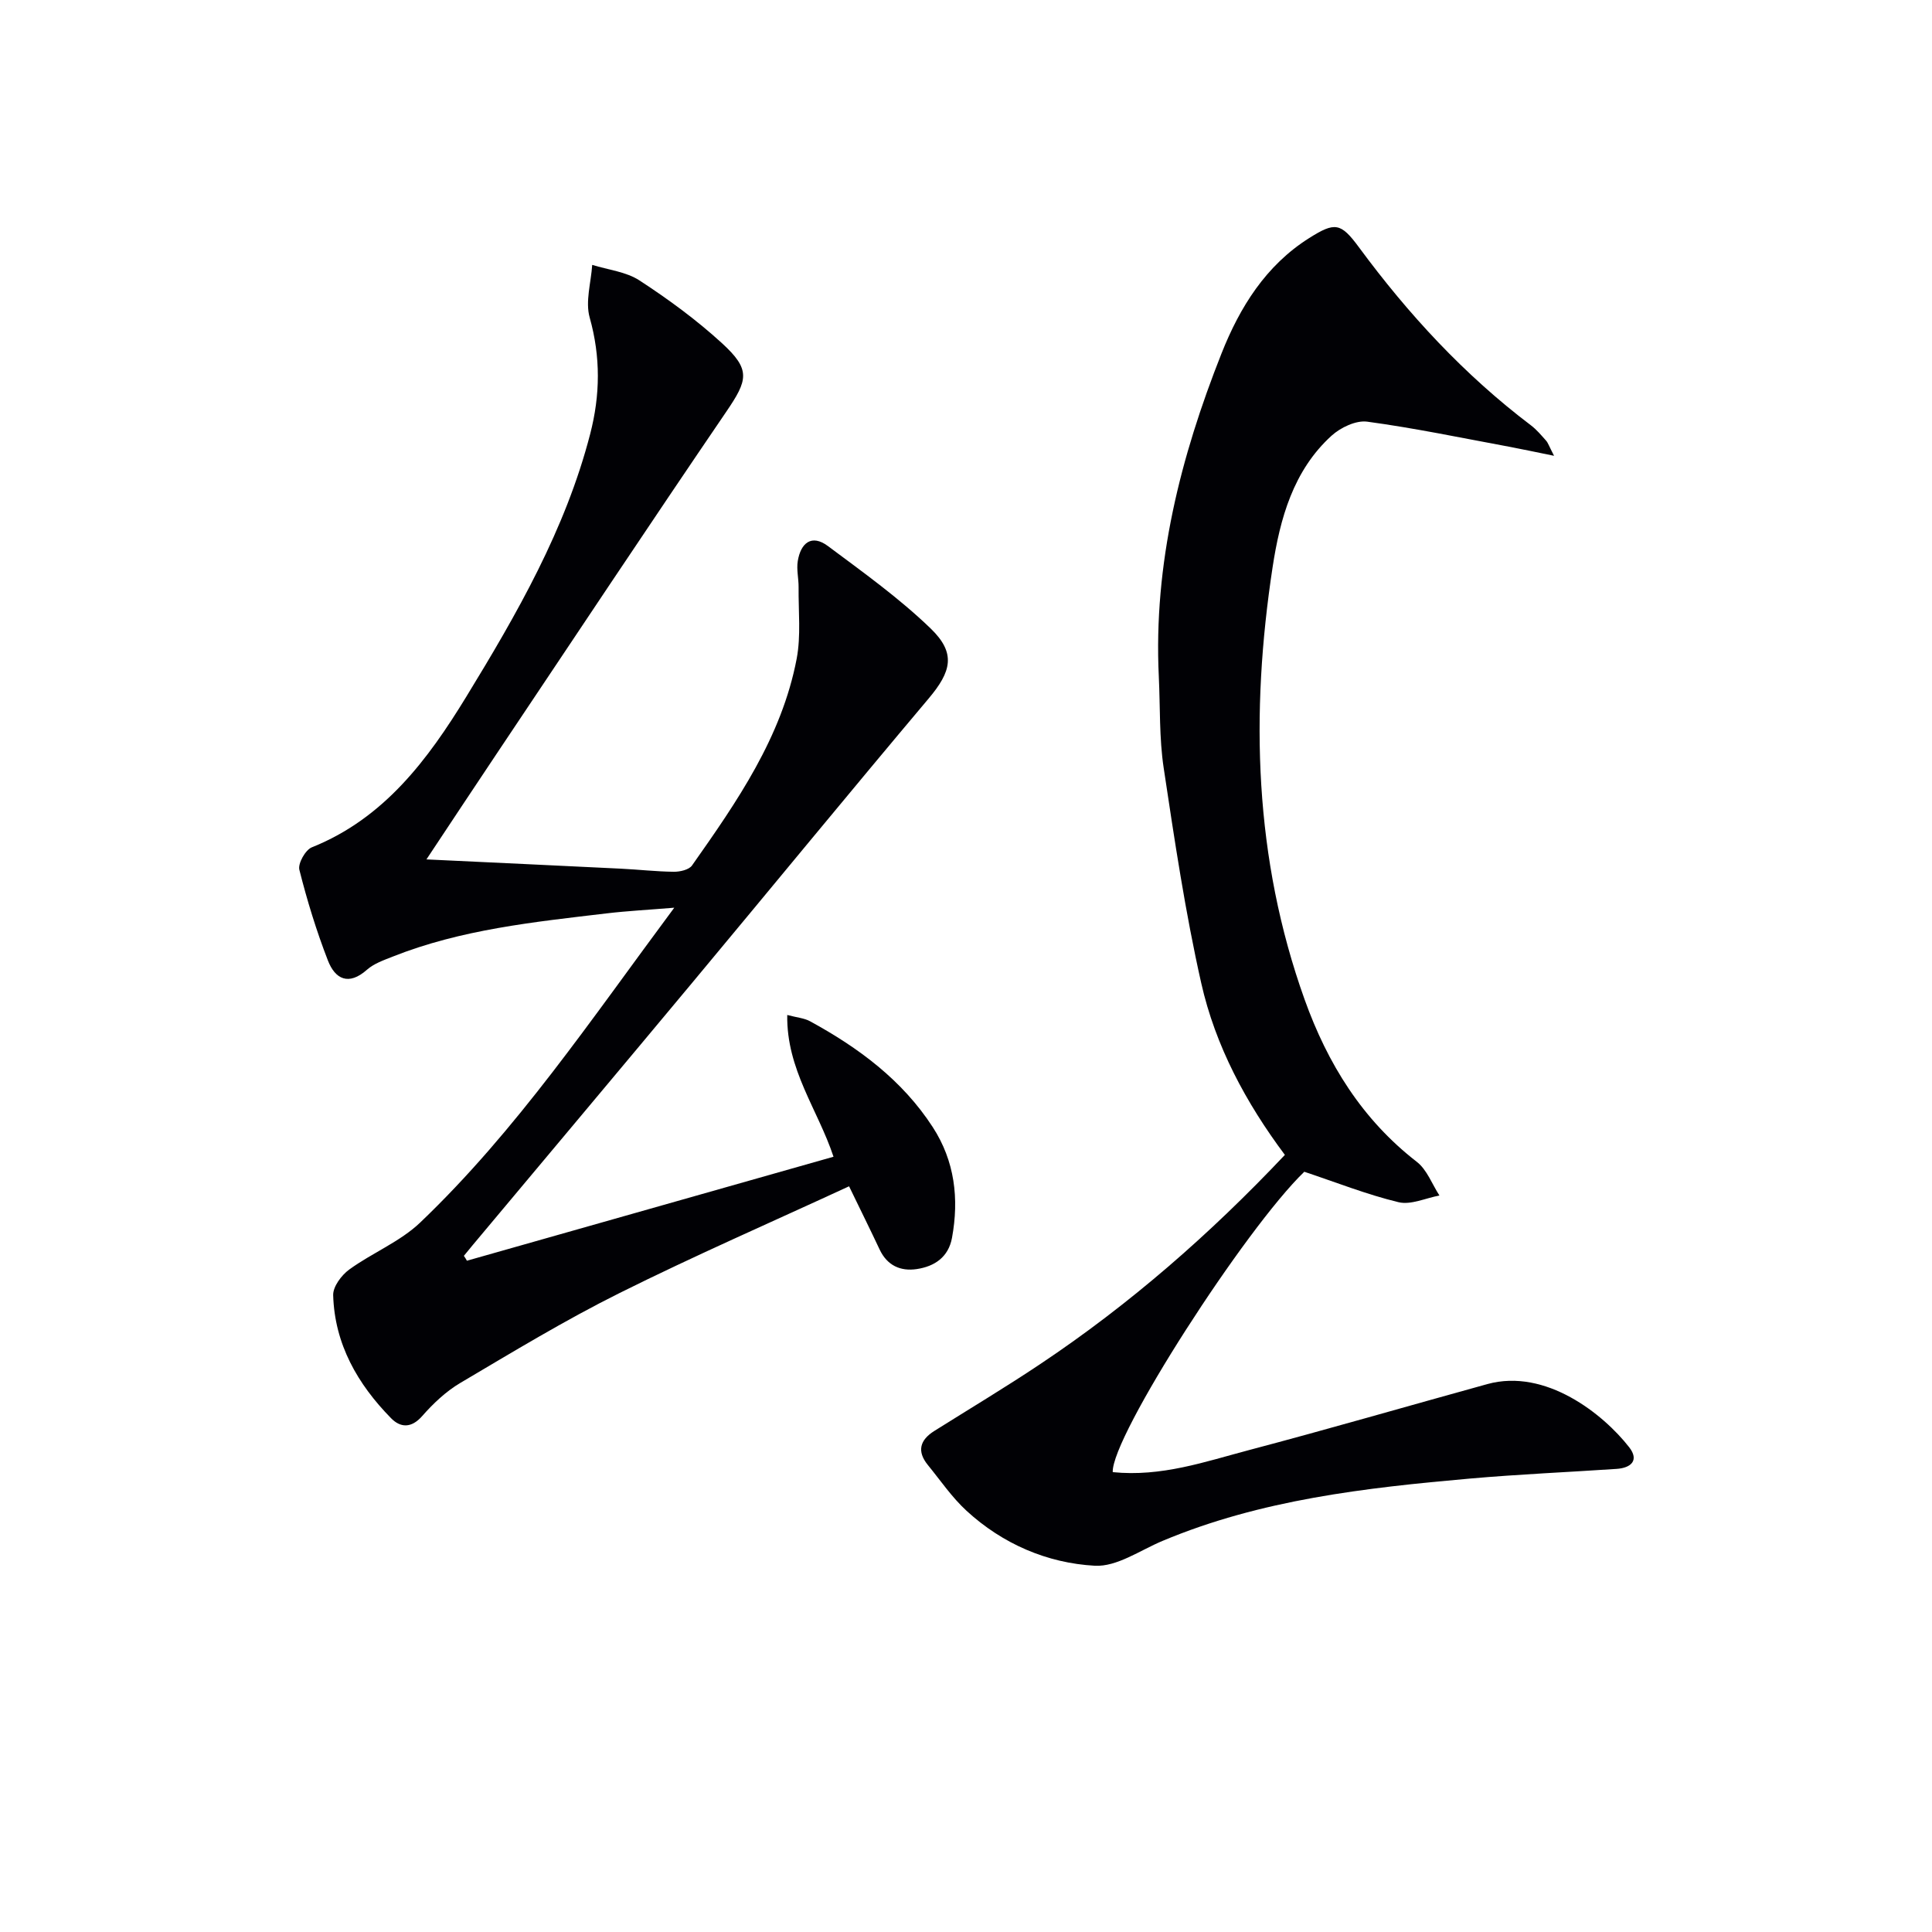 <svg enable-background="new 0 0 400 400" viewBox="0 0 400 400" xmlns="http://www.w3.org/2000/svg"><path d="m96.67 261.02c25.17-7.14 50.35-14.28 75.9-21.53-3.23-9.75-9.76-18.05-9.58-29.35 2.05.54 3.52.65 4.7 1.29 10.05 5.48 19.12 12.19 25.44 21.95 4.54 7.01 5.46 14.8 3.97 22.91-.74 3.99-3.61 5.91-7.3 6.46-3.37.5-6.12-.74-7.68-4.05-1.96-4.16-4-8.28-6.33-13.09-16.03 7.41-31.99 14.36-47.56 22.12-11.28 5.62-22.1 12.19-32.96 18.61-2.95 1.75-5.59 4.25-7.87 6.85-2.25 2.56-4.51 2.4-6.43.44-6.93-7.06-11.7-15.35-11.99-25.48-.05-1.77 1.73-4.15 3.33-5.31 4.76-3.46 10.53-5.75 14.71-9.75 19.97-19.08 35.32-41.95 52.58-65.16-5.44.45-9.76.67-14.04 1.18-15 1.78-30.07 3.31-44.29 8.96-1.84.73-3.86 1.43-5.29 2.7-3.8 3.37-6.59 1.96-8.09-1.91-2.37-6.11-4.31-12.42-5.91-18.78-.33-1.3 1.25-4.12 2.58-4.65 15-6 24.05-18.22 31.98-31.18 10.49-17.16 20.55-34.65 25.65-54.4 2.08-8.03 2.19-15.95-.1-24.09-.94-3.33.28-7.26.52-10.92 3.3 1.03 7.02 1.41 9.8 3.23 5.97 3.89 11.79 8.16 17.04 12.96 6.03 5.52 5.42 7.61.87 14.28-16.01 23.5-31.73 47.19-47.55 70.83-4.69 7-9.33 14.04-14.48 21.79 13.89.66 27.09 1.27 40.29 1.92 3.65.18 7.29.6 10.93.64 1.28.01 3.14-.41 3.77-1.31 9.3-13.2 18.55-26.52 21.66-42.78.91-4.79.35-9.86.4-14.81.02-1.81-.46-3.67-.17-5.43.61-3.73 2.85-5.64 6.25-3.1 7.29 5.44 14.76 10.78 21.27 17.07 5.3 5.12 4.28 8.91-.44 14.51-16.41 19.48-32.55 39.17-48.86 58.74-15.13 18.16-30.34 36.26-45.51 54.39-.62.74-1.23 1.49-1.84 2.24.24.33.44.67.63 1.01z" fill="#010105"/><path d="m230.38 304.79c10.07 1.02 19.11-2.16 28.19-4.56 16.51-4.36 32.91-9.13 49.37-13.67 12.07-3.33 24.03 6.23 29.36 13.07 2.12 2.72.41 4.29-2.61 4.49-10.11.68-20.25 1.11-30.34 2-21.69 1.92-43.3 4.36-63.67 12.91-4.63 1.94-9.45 5.39-14.01 5.14-9.89-.55-19.09-4.52-26.55-11.37-3.03-2.78-5.4-6.28-8.02-9.49-2.3-2.83-1.66-5.16 1.33-7.04 7.32-4.6 14.74-9.04 21.92-13.84 18.49-12.34 35.13-26.87 50.67-43.32-8.07-10.8-14.39-22.56-17.32-35.58-3.31-14.68-5.53-29.63-7.77-44.52-.94-6.21-.71-12.6-1.01-18.91-1.13-23.38 4.49-45.5 13-66.97 3.78-9.53 9.15-18.18 18.13-23.84 5.33-3.36 6.53-3.21 10.3 1.9 10.23 13.88 21.81 26.42 35.6 36.86 1.18.89 2.16 2.07 3.15 3.18.4.45.59 1.08 1.65 3.14-3.9-.79-6.62-1.38-9.35-1.89-9.77-1.81-19.51-3.85-29.34-5.18-2.32-.31-5.51 1.21-7.38 2.91-7.94 7.22-10.67 17.2-12.2 27.21-4.62 30.29-3.84 60.31 6.63 89.53 4.75 13.25 11.89 24.82 23.23 33.6 2.1 1.63 3.15 4.61 4.68 6.97-2.84.52-5.91 2-8.48 1.38-6.55-1.58-12.86-4.09-19.5-6.3-12.18 11.73-39.97 54.84-39.66 62.19z" fill="#010105"/></svg>
